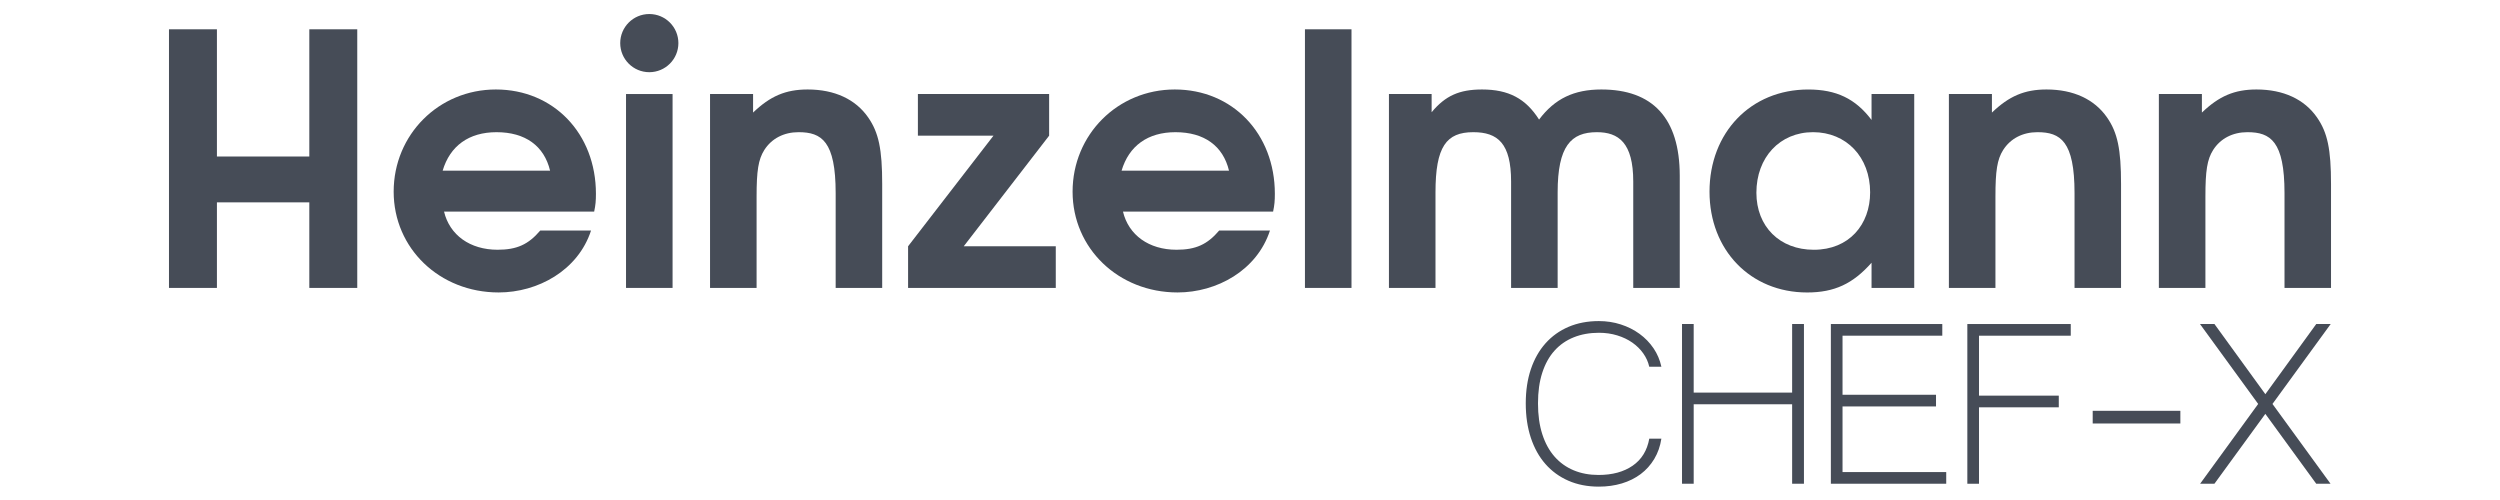 <?xml version="1.0" encoding="utf-8"?>
<!-- Generator: Adobe Illustrator 28.2.0, SVG Export Plug-In . SVG Version: 6.00 Build 0)  -->
<svg version="1.1" id="Calque_1" xmlns="http://www.w3.org/2000/svg" xmlns:xlink="http://www.w3.org/1999/xlink" x="0px" y="0px"
	 viewBox="0 0 141.732 28.347" style="enable-background:new 0 0 141.732 28.347;" xml:space="preserve">
<style type="text/css">
	.st0{fill:#464C57;}
	.st1{fill-rule:evenodd;clip-rule:evenodd;fill:#464C57;}
</style>
<g>
	<path class="st0" d="M93.501,20.793c-0.06-0.27-0.173-0.522-0.339-0.757c-0.165-0.234-0.372-0.438-0.62-0.612
		c-0.248-0.174-0.534-0.31-0.856-0.409c-0.322-0.099-0.668-0.149-1.038-0.149c-0.524,0-0.999,0.085-1.426,0.256
		c-0.427,0.171-0.791,0.423-1.091,0.757c-0.301,0.333-0.532,0.75-0.694,1.248c-0.163,0.499-0.244,1.079-0.244,1.741
		c0,0.662,0.081,1.244,0.244,1.749c0.162,0.504,0.394,0.927,0.694,1.269c0.301,0.342,0.662,0.601,1.084,0.777
		c0.421,0.176,0.891,0.264,1.41,0.264c0.783,0,1.428-0.175,1.935-0.525c0.507-0.35,0.821-0.861,0.942-1.534h0.686
		c-0.066,0.43-0.201,0.814-0.405,1.154c-0.204,0.339-0.461,0.624-0.769,0.856c-0.309,0.231-0.664,0.408-1.067,0.529
		c-0.403,0.121-0.838,0.182-1.306,0.182c-0.64,0-1.214-0.112-1.724-0.335c-0.51-0.223-0.944-0.539-1.302-0.947
		c-0.358-0.408-0.634-0.903-0.827-1.484c-0.193-0.582-0.289-1.233-0.289-1.956c0-0.717,0.096-1.361,0.289-1.935
		c0.193-0.573,0.47-1.063,0.831-1.468c0.361-0.405,0.797-0.717,1.307-0.935c0.509-0.217,1.082-0.326,1.716-0.326
		c0.435,0,0.85,0.063,1.244,0.19c0.394,0.127,0.748,0.305,1.062,0.533c0.314,0.229,0.579,0.502,0.794,0.818
		c0.215,0.317,0.363,0.666,0.446,1.046H93.501z"/>
	<path class="st0" d="M102.271,27.424h-0.67v-4.506H96.02v4.506h-0.662V18.37h0.662v3.886h5.581V18.37h0.67V27.424z"/>
	<path class="st0" d="M110.338,27.424h-6.541V18.37h6.317v0.661h-5.656v3.349h5.3v0.662h-5.3v3.721h5.879V27.424z"/>
	<path class="st0" d="M117.396,19.032h-5.201v3.398h4.523v0.662h-4.523v4.333h-0.661V18.37h5.863V19.032z"/>
	<path class="st0" d="M123.611,24.009h-4.97V23.29h4.97V24.009z"/>
	<path class="st0" d="M125.543,18.37l2.886,3.977l2.885-3.977h0.819l-3.3,4.531l3.291,4.523h-0.811l-2.885-3.961l-2.886,3.961
		h-0.811l3.291-4.523l-3.299-4.531H125.543z"/>
</g>
<g>
	<polygon class="st0" points="20.254,16.323 20.254,1.661 17.536,1.661 17.536,8.873 12.298,8.873 12.298,1.661 9.58,1.661 
		9.58,16.323 12.298,16.323 12.298,11.472 17.536,11.472 17.536,16.323 20.254,16.323 	"/>
	<path class="st0" d="M33.785,10.986c0-3.413-2.401-5.913-5.674-5.913c-3.234,0-5.793,2.559-5.793,5.793
		c0,3.214,2.599,5.714,5.952,5.714c2.222,0,4.504-1.25,5.238-3.512H30.63c-0.674,0.793-1.329,1.091-2.42,1.091
		c-1.567,0-2.718-0.833-3.036-2.162h8.511C33.765,11.621,33.785,11.383,33.785,10.986L33.785,10.986z M31.186,9.677h-6.091
		c0.417-1.409,1.488-2.183,3.055-2.183C29.777,7.494,30.849,8.268,31.186,9.677L31.186,9.677z"/>
	<polygon class="st0" points="38.13,16.323 38.13,5.331 35.491,5.331 35.491,16.323 38.13,16.323 	"/>
	<path class="st0" d="M50.014,16.323V10.43c0-1.964-0.198-2.916-0.793-3.77c-0.714-1.032-1.905-1.587-3.432-1.587
		c-1.25,0-2.123,0.377-3.095,1.309V5.331h-2.44v10.992h2.639v-5.178c0-1.468,0.099-2.103,0.436-2.639
		c0.417-0.655,1.111-1.012,1.944-1.012c1.309,0,2.103,0.516,2.103,3.452v5.377H50.014L50.014,16.323z"/>
	<polygon class="st0" points="59.855,16.323 59.855,13.962 54.637,13.962 59.478,7.692 59.478,5.331 52.038,5.331 52.038,7.692 
		56.323,7.692 51.482,13.962 51.482,16.323 59.855,16.323 	"/>
	<path class="st0" d="M72.275,10.986c0-3.413-2.401-5.913-5.674-5.913c-3.234,0-5.793,2.559-5.793,5.793
		c0,3.214,2.599,5.714,5.952,5.714c2.222,0,4.504-1.25,5.238-3.512H69.12c-0.674,0.793-1.329,1.091-2.42,1.091
		c-1.567,0-2.718-0.833-3.035-2.162h8.511C72.255,11.621,72.275,11.383,72.275,10.986L72.275,10.986z M69.676,9.677h-6.091
		c0.417-1.409,1.488-2.183,3.055-2.183C68.267,7.494,69.339,8.268,69.676,9.677L69.676,9.677z"/>
	<polygon class="st0" points="76.62,16.323 76.62,1.661 73.981,1.661 73.981,16.323 76.62,16.323 	"/>
	<path class="st0" d="M95.23,16.323V9.974c0-3.293-1.548-4.901-4.444-4.901c-1.547,0-2.639,0.516-3.532,1.706
		c-0.754-1.19-1.726-1.706-3.234-1.706c-1.289,0-2.083,0.357-2.857,1.29V5.331h-2.42v10.992h2.639v-5.416
		c0-2.599,0.615-3.413,2.143-3.413c1.389,0,2.143,0.635,2.143,2.798v6.031h2.639v-5.416c0-2.619,0.754-3.413,2.222-3.413
		c1.23,0,2.064,0.595,2.064,2.798v6.031H95.23L95.23,16.323z"/>
	<path class="st0" d="M108.523,16.323V5.331h-2.42V6.8c-0.913-1.21-2.004-1.726-3.591-1.726c-3.254,0-5.595,2.44-5.595,5.793
		c0,3.313,2.321,5.714,5.535,5.714c1.547,0,2.599-0.496,3.651-1.686v1.428H108.523L108.523,16.323z M106.023,10.906
		c0,1.825-1.19,3.254-3.194,3.254c-1.925,0-3.254-1.309-3.254-3.234c0-2.004,1.329-3.433,3.214-3.433
		C104.674,7.494,106.023,8.903,106.023,10.906L106.023,10.906z"/>
	<path class="st0" d="M120.248,16.323V10.43c0-1.964-0.198-2.916-0.793-3.77c-0.715-1.032-1.905-1.587-3.432-1.587
		c-1.25,0-2.123,0.377-3.095,1.309V5.331h-2.44v10.992h2.639v-5.178c0-1.468,0.099-2.103,0.436-2.639
		c0.417-0.655,1.111-1.012,1.945-1.012c1.309,0,2.103,0.516,2.103,3.452v5.377H120.248L120.248,16.323z"/>
	<path class="st0" d="M132.152,16.323V10.43c0-1.964-0.198-2.916-0.793-3.77c-0.714-1.032-1.905-1.587-3.432-1.587
		c-1.25,0-2.123,0.377-3.095,1.309V5.331h-2.44v10.992h2.639v-5.178c0-1.468,0.099-2.103,0.436-2.639
		c0.417-0.655,1.111-1.012,1.945-1.012c1.309,0,2.103,0.516,2.103,3.452v5.377H132.152L132.152,16.323z"/>
	<path class="st1" d="M36.811,4.093c0.911,0,1.649-0.738,1.649-1.649c0-0.911-0.738-1.649-1.649-1.649s-1.649,0.739-1.649,1.649
		C35.162,3.355,35.9,4.093,36.811,4.093L36.811,4.093z"/>
</g>
</svg>
